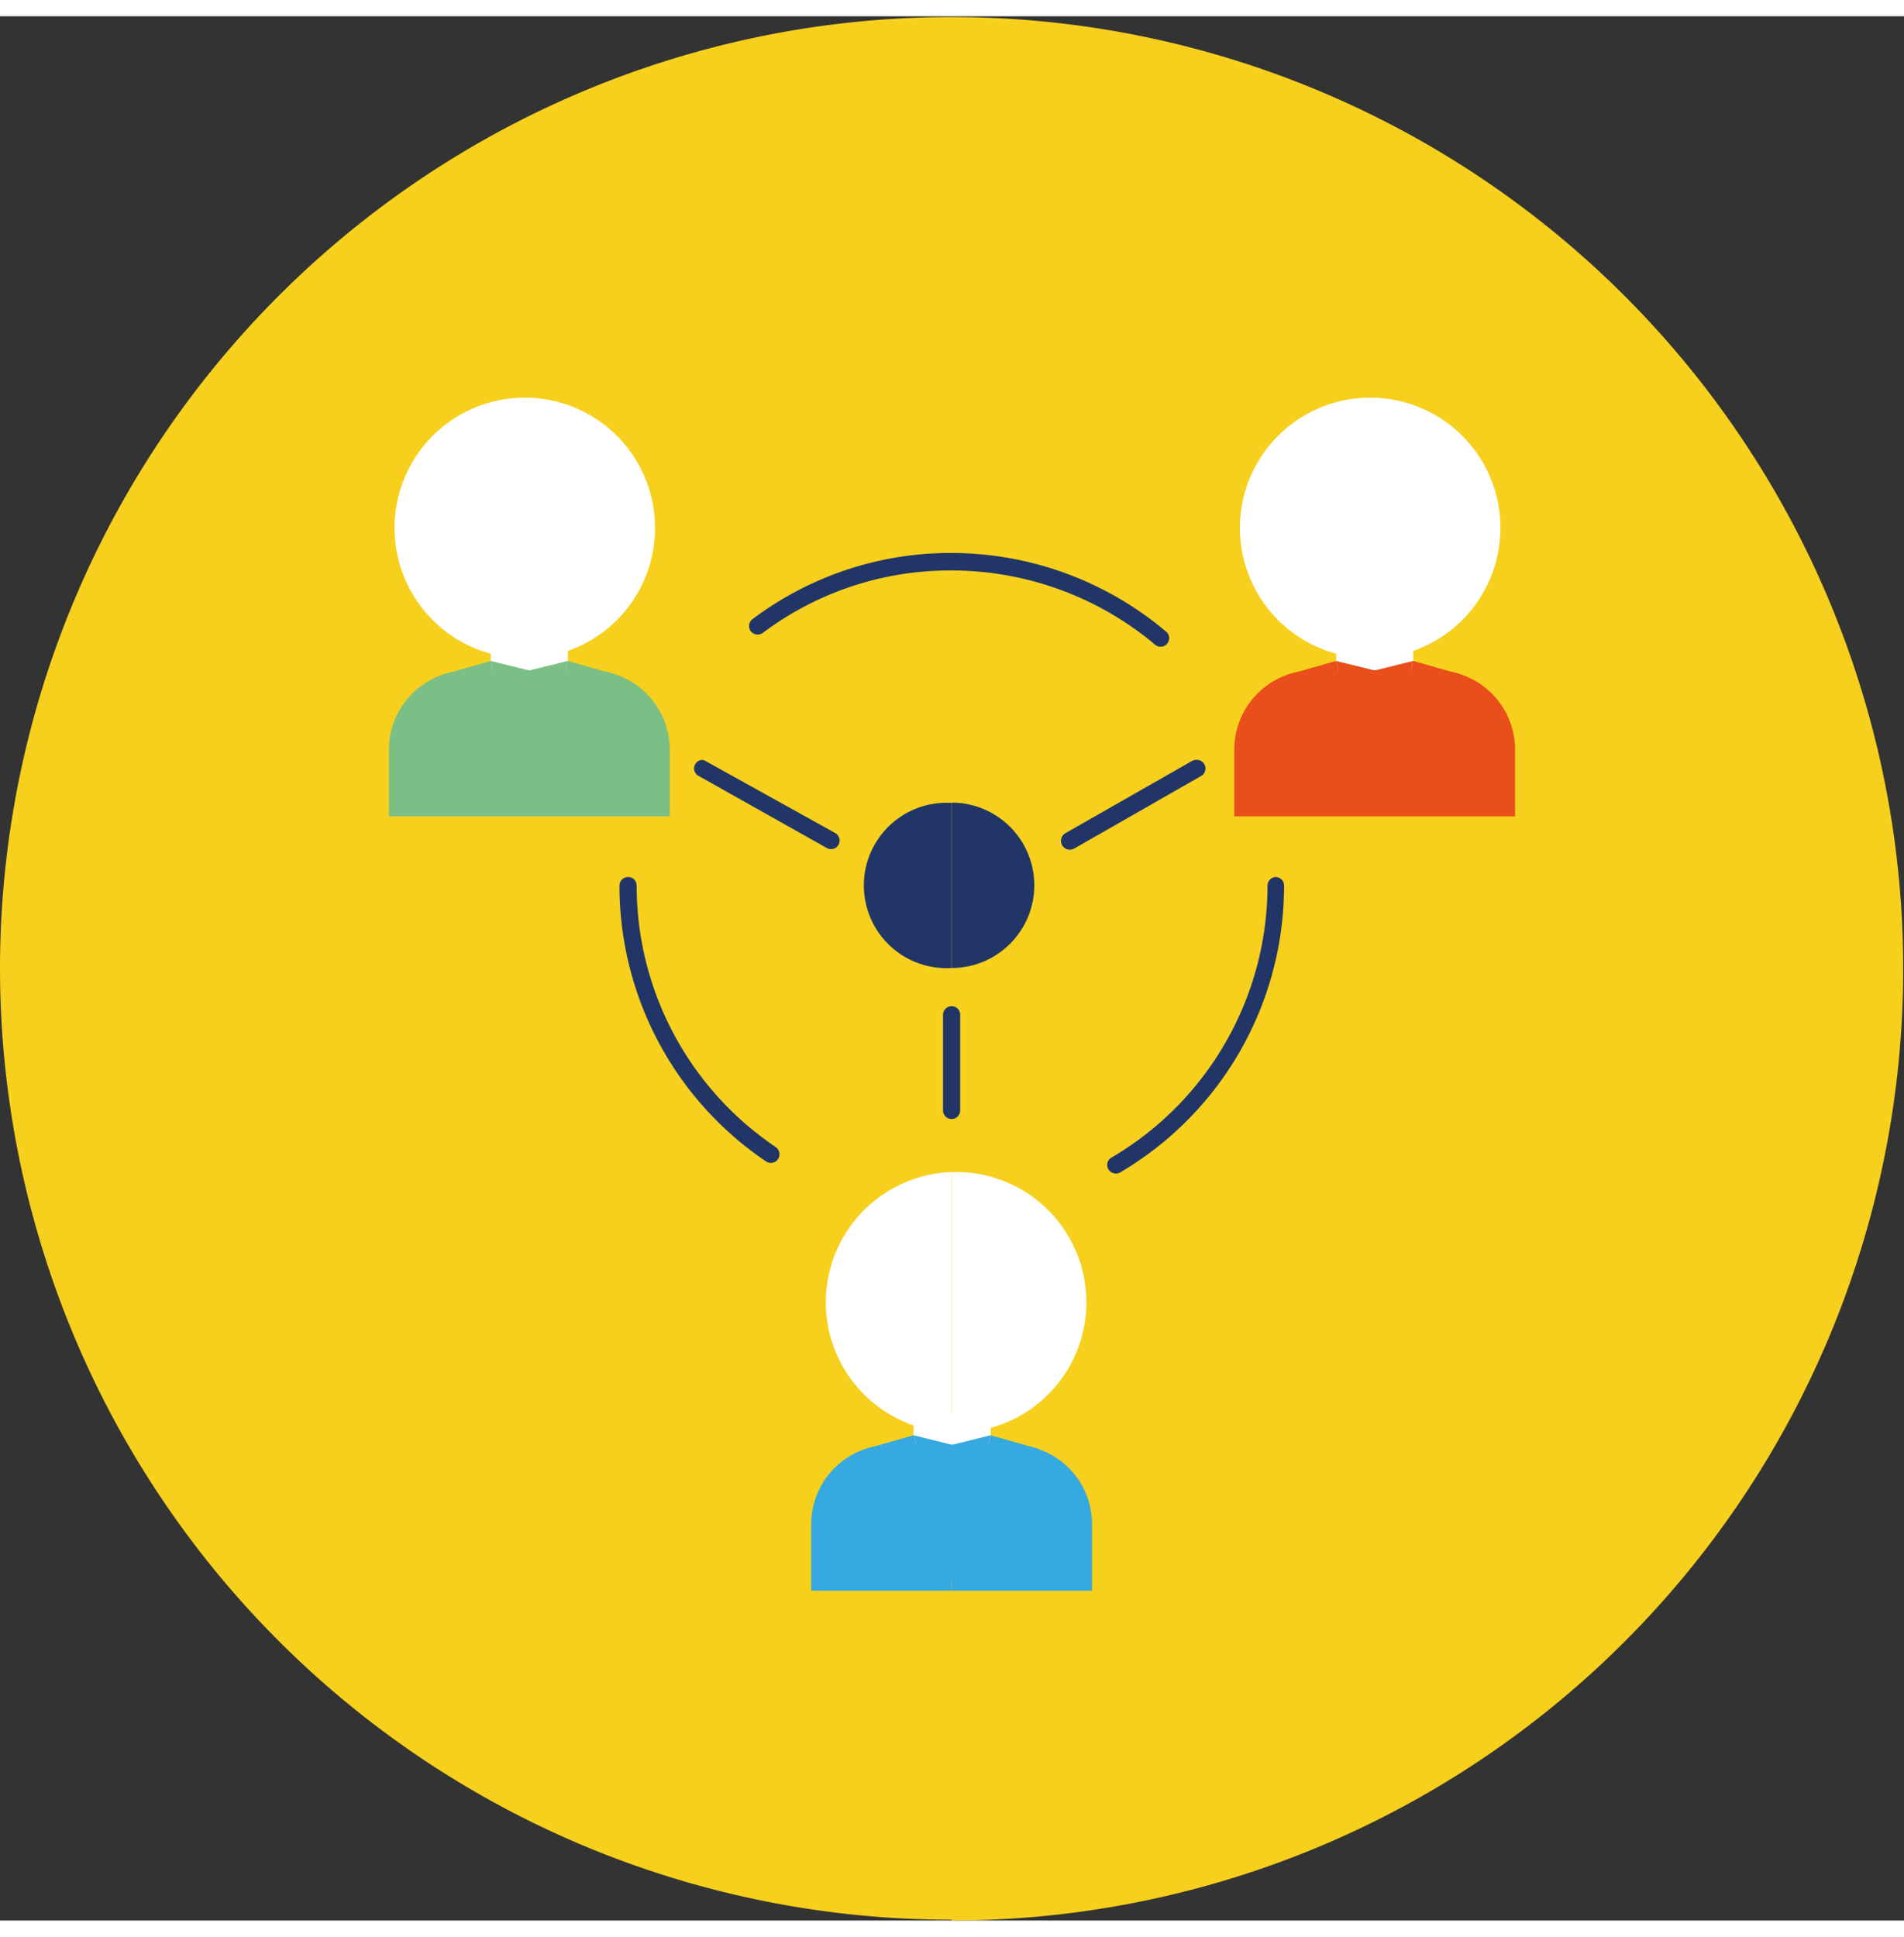 <svg xmlns="http://www.w3.org/2000/svg" viewBox="0 0 122.05 122.05" width="120"><rect x="0" y="0" width="122.05" height="122.05" fill="#333333" stroke="none"/><defs><style>.cls-1{fill:#f6d01d;}.cls-2{fill:#fff;}.cls-3{fill:#7abf85;}.cls-4{fill:#36a9e1;}.cls-5{fill:#e94e1b;}.cls-6{fill:#213667;}</style></defs><title>Fichier 30</title><g id="Calque_2" data-name="Calque 2"><g id="Calque_1-2" data-name="Calque 1"><path class="cls-1" d="M61,122.05A61,61,0,1,0,0,61a61,61,0,0,0,61,61"/><rect class="cls-2" x="31.46" y="39.95" width="2.47" height="3.72"/><rect class="cls-2" x="33.93" y="39.95" width="2.47" height="3.72"/><path class="cls-3" d="M33.93,51.28h-9V47A5.08,5.08,0,0,1,30,41.93h3.94Z"/><path class="cls-3" d="M33.93,51.28h9V47a5.09,5.09,0,0,0-5.08-5.08H33.93Z"/><polygon class="cls-3" points="31.45 41.32 33.93 50.66 33.93 41.93 31.45 41.32"/><polygon class="cls-3" points="33.93 41.93 33.93 50.66 36.4 41.32 33.93 41.93"/><polygon class="cls-3" points="33.93 50.66 31.45 41.32 28.37 42.2 33.93 50.66"/><polygon class="cls-3" points="33.93 50.66 36.4 41.32 39.49 42.2 33.93 50.66"/><path class="cls-2" d="M33.93,41.14a8.35,8.35,0,0,0,0-16.69Z"/><path class="cls-2" d="M33.93,41.14a8.35,8.35,0,1,1,0-16.69Z"/><rect class="cls-2" x="58.56" y="89.58" width="2.47" height="3.72"/><rect class="cls-2" x="61.03" y="89.58" width="2.47" height="3.72"/><path class="cls-4" d="M61,100.91H52V96.64a5.09,5.09,0,0,1,5.08-5.08H61Z"/><path class="cls-4" d="M61,100.91h9V96.64A5.08,5.08,0,0,0,65,91.56H61Z"/><polygon class="cls-4" points="58.56 90.95 61.03 100.29 61.03 91.56 58.56 90.95"/><polygon class="cls-4" points="61.03 91.56 61.03 100.29 63.51 90.95 61.03 91.56"/><polygon class="cls-4" points="61.03 100.29 58.56 90.95 55.47 91.83 61.03 100.29"/><polygon class="cls-4" points="61.03 100.29 63.51 90.95 66.6 91.83 61.03 100.29"/><path class="cls-2" d="M61,90.77a8.35,8.35,0,1,0,0-16.69Z"/><path class="cls-2" d="M61,90.77a8.35,8.35,0,0,1,0-16.69Z"/><rect class="cls-2" x="85.65" y="39.95" width="2.47" height="3.72"/><rect class="cls-2" x="88.12" y="39.95" width="2.47" height="3.72"/><path class="cls-5" d="M88.12,51.28h-9V47a5.08,5.08,0,0,1,5.08-5.08h3.94Z"/><path class="cls-5" d="M88.12,51.28h9V47a5.09,5.09,0,0,0-5.08-5.08H88.12Z"/><polygon class="cls-5" points="85.64 41.32 88.12 50.66 88.12 41.93 85.64 41.32"/><polygon class="cls-5" points="88.12 41.93 88.12 50.66 90.59 41.32 88.12 41.93"/><polygon class="cls-5" points="88.12 50.66 85.64 41.32 82.56 42.2 88.12 50.66"/><polygon class="cls-5" points="88.12 50.66 90.59 41.32 93.68 42.2 88.12 50.66"/><path class="cls-2" d="M88.12,41.14a8.35,8.35,0,0,0,0-16.69Z"/><path class="cls-2" d="M88.12,41.14a8.35,8.35,0,1,1,0-16.69Z"/><path class="cls-6" d="M45,47.66a.55.55,0,0,0-.27,1L53,53.31a.54.54,0,0,0,.75-.21.55.55,0,0,0-.21-.75l-8.32-4.62a.54.54,0,0,0-.27-.07"/><path class="cls-6" d="M40.26,55.17a.55.55,0,0,0-.55.55,21.31,21.31,0,0,0,9.4,17.68.55.55,0,0,0,.76-.15.56.56,0,0,0-.14-.77,20.22,20.22,0,0,1-8.92-16.76.54.54,0,0,0-.55-.55"/><path class="cls-6" d="M61,34.4a21.09,21.09,0,0,0-12.76,4.24.55.55,0,0,0-.12.77.57.57,0,0,0,.78.11,20,20,0,0,1,12.1-4,20.31,20.31,0,0,1,13,4.72.55.55,0,1,0,.7-.84,21.35,21.35,0,0,0-13.7-5"/><path class="cls-6" d="M81.8,55.17a.55.55,0,0,0-.55.55,20.24,20.24,0,0,1-10,17.43.54.54,0,0,0-.2.75.56.56,0,0,0,.76.2,21.31,21.31,0,0,0,10.5-18.38.54.54,0,0,0-.55-.55"/><path class="cls-6" d="M61,63.45a.55.55,0,0,0-.55.55v6.13a.55.55,0,0,0,.55.55.55.55,0,0,0,.55-.55V64a.54.54,0,0,0-.55-.55"/><path class="cls-6" d="M76.68,47.66a.54.54,0,0,0-.27.07l-8.1,4.62a.55.55,0,1,0,.54,1L77,48.69a.55.55,0,0,0,.2-.75.54.54,0,0,0-.48-.28"/><path class="cls-6" d="M61,61a5.3,5.3,0,1,0,0-10.6Z"/><path class="cls-6" d="M61,50.42A5.3,5.3,0,1,0,61,61Z"/></g></g></svg>